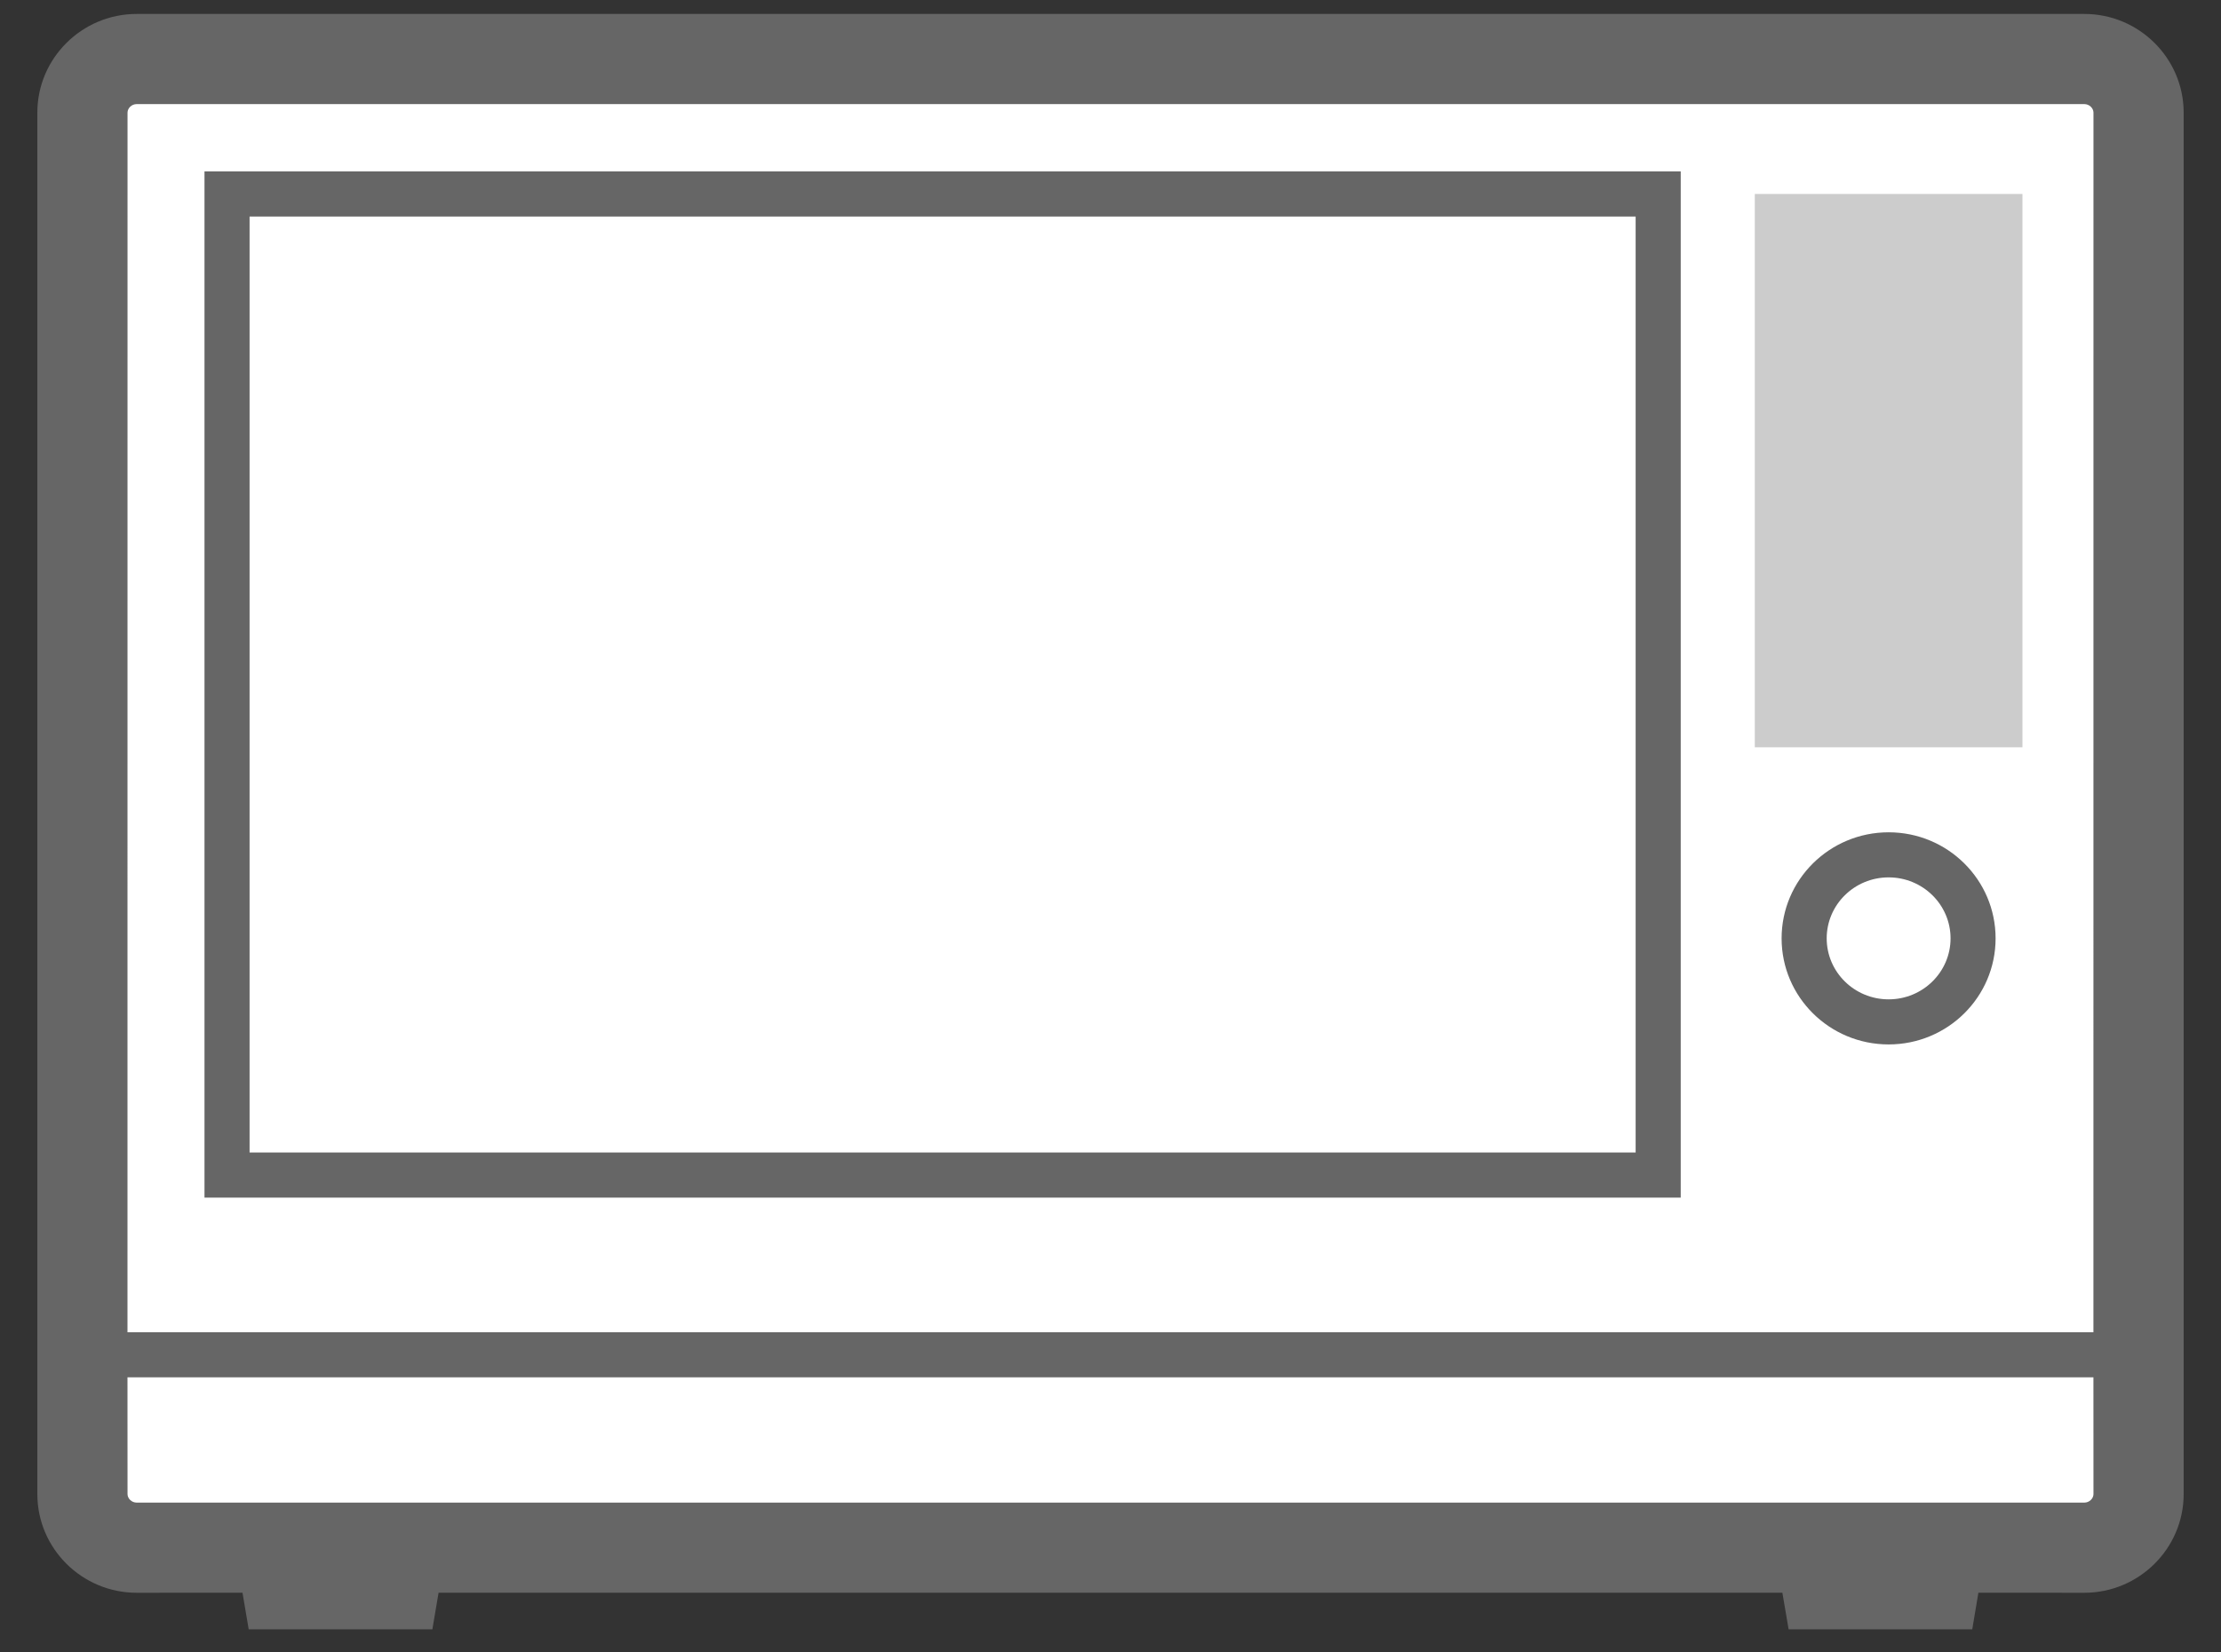 <svg width="43" height="32" viewBox="0 0 43 32" fill="none" xmlns="http://www.w3.org/2000/svg">
<rect x="0" y="0" width="43" height="32" fill="#333333" stroke="none"/>
<path fill-rule="evenodd" clip-rule="evenodd" d="M40.354 29.972H2.646C2.069 29.972 1.596 29.505 1.596 28.934V2.181C1.596 1.61 2.069 1.143 2.646 1.143H40.354C40.931 1.143 41.404 1.61 41.404 2.181V28.934C41.404 29.505 40.931 29.972 40.354 29.972Z" fill="white"/>
<path fill-rule="evenodd" clip-rule="evenodd" d="M40.354 0.27C41.411 0.27 42.277 1.126 42.277 2.181V28.934C42.277 29.989 41.411 30.845 40.354 30.845L38.303 30.844L38.184 31.553H34.629L34.508 30.844H8.491L8.371 31.553H4.815L4.695 30.844L2.646 30.845C1.589 30.845 0.723 29.989 0.723 28.934V2.181C0.723 1.126 1.589 0.27 2.646 0.27H40.354ZM40.53 26.673H2.468L2.469 28.934C2.469 29.02 2.549 29.099 2.646 29.099H40.354C40.451 29.099 40.531 29.02 40.531 28.934L40.53 26.673ZM2.646 2.016H40.354C40.451 2.016 40.531 2.095 40.531 2.181L40.53 25.8H2.468L2.469 2.181C2.469 2.095 2.549 2.016 2.646 2.016ZM32.54 3.32V23.193H3.959V3.32H32.54ZM4.832 4.193H31.667V22.319H4.832V4.193ZM36.565 16.118C37.708 16.118 38.636 17.037 38.636 18.172C38.636 19.308 37.708 20.226 36.565 20.226C35.422 20.226 34.493 19.308 34.493 18.172C34.493 17.037 35.422 16.118 36.565 16.118ZM35.366 18.172C35.366 17.521 35.902 16.991 36.565 16.991C37.228 16.991 37.764 17.521 37.764 18.172C37.764 18.823 37.228 19.353 36.565 19.353C35.902 19.353 35.366 18.823 35.366 18.172Z" fill="#666666"/>
<path fill-rule="evenodd" clip-rule="evenodd" d="M33.974 14.472H39.156V3.756H33.974V14.472Z" fill="#CCCCCC"/>
</svg>
